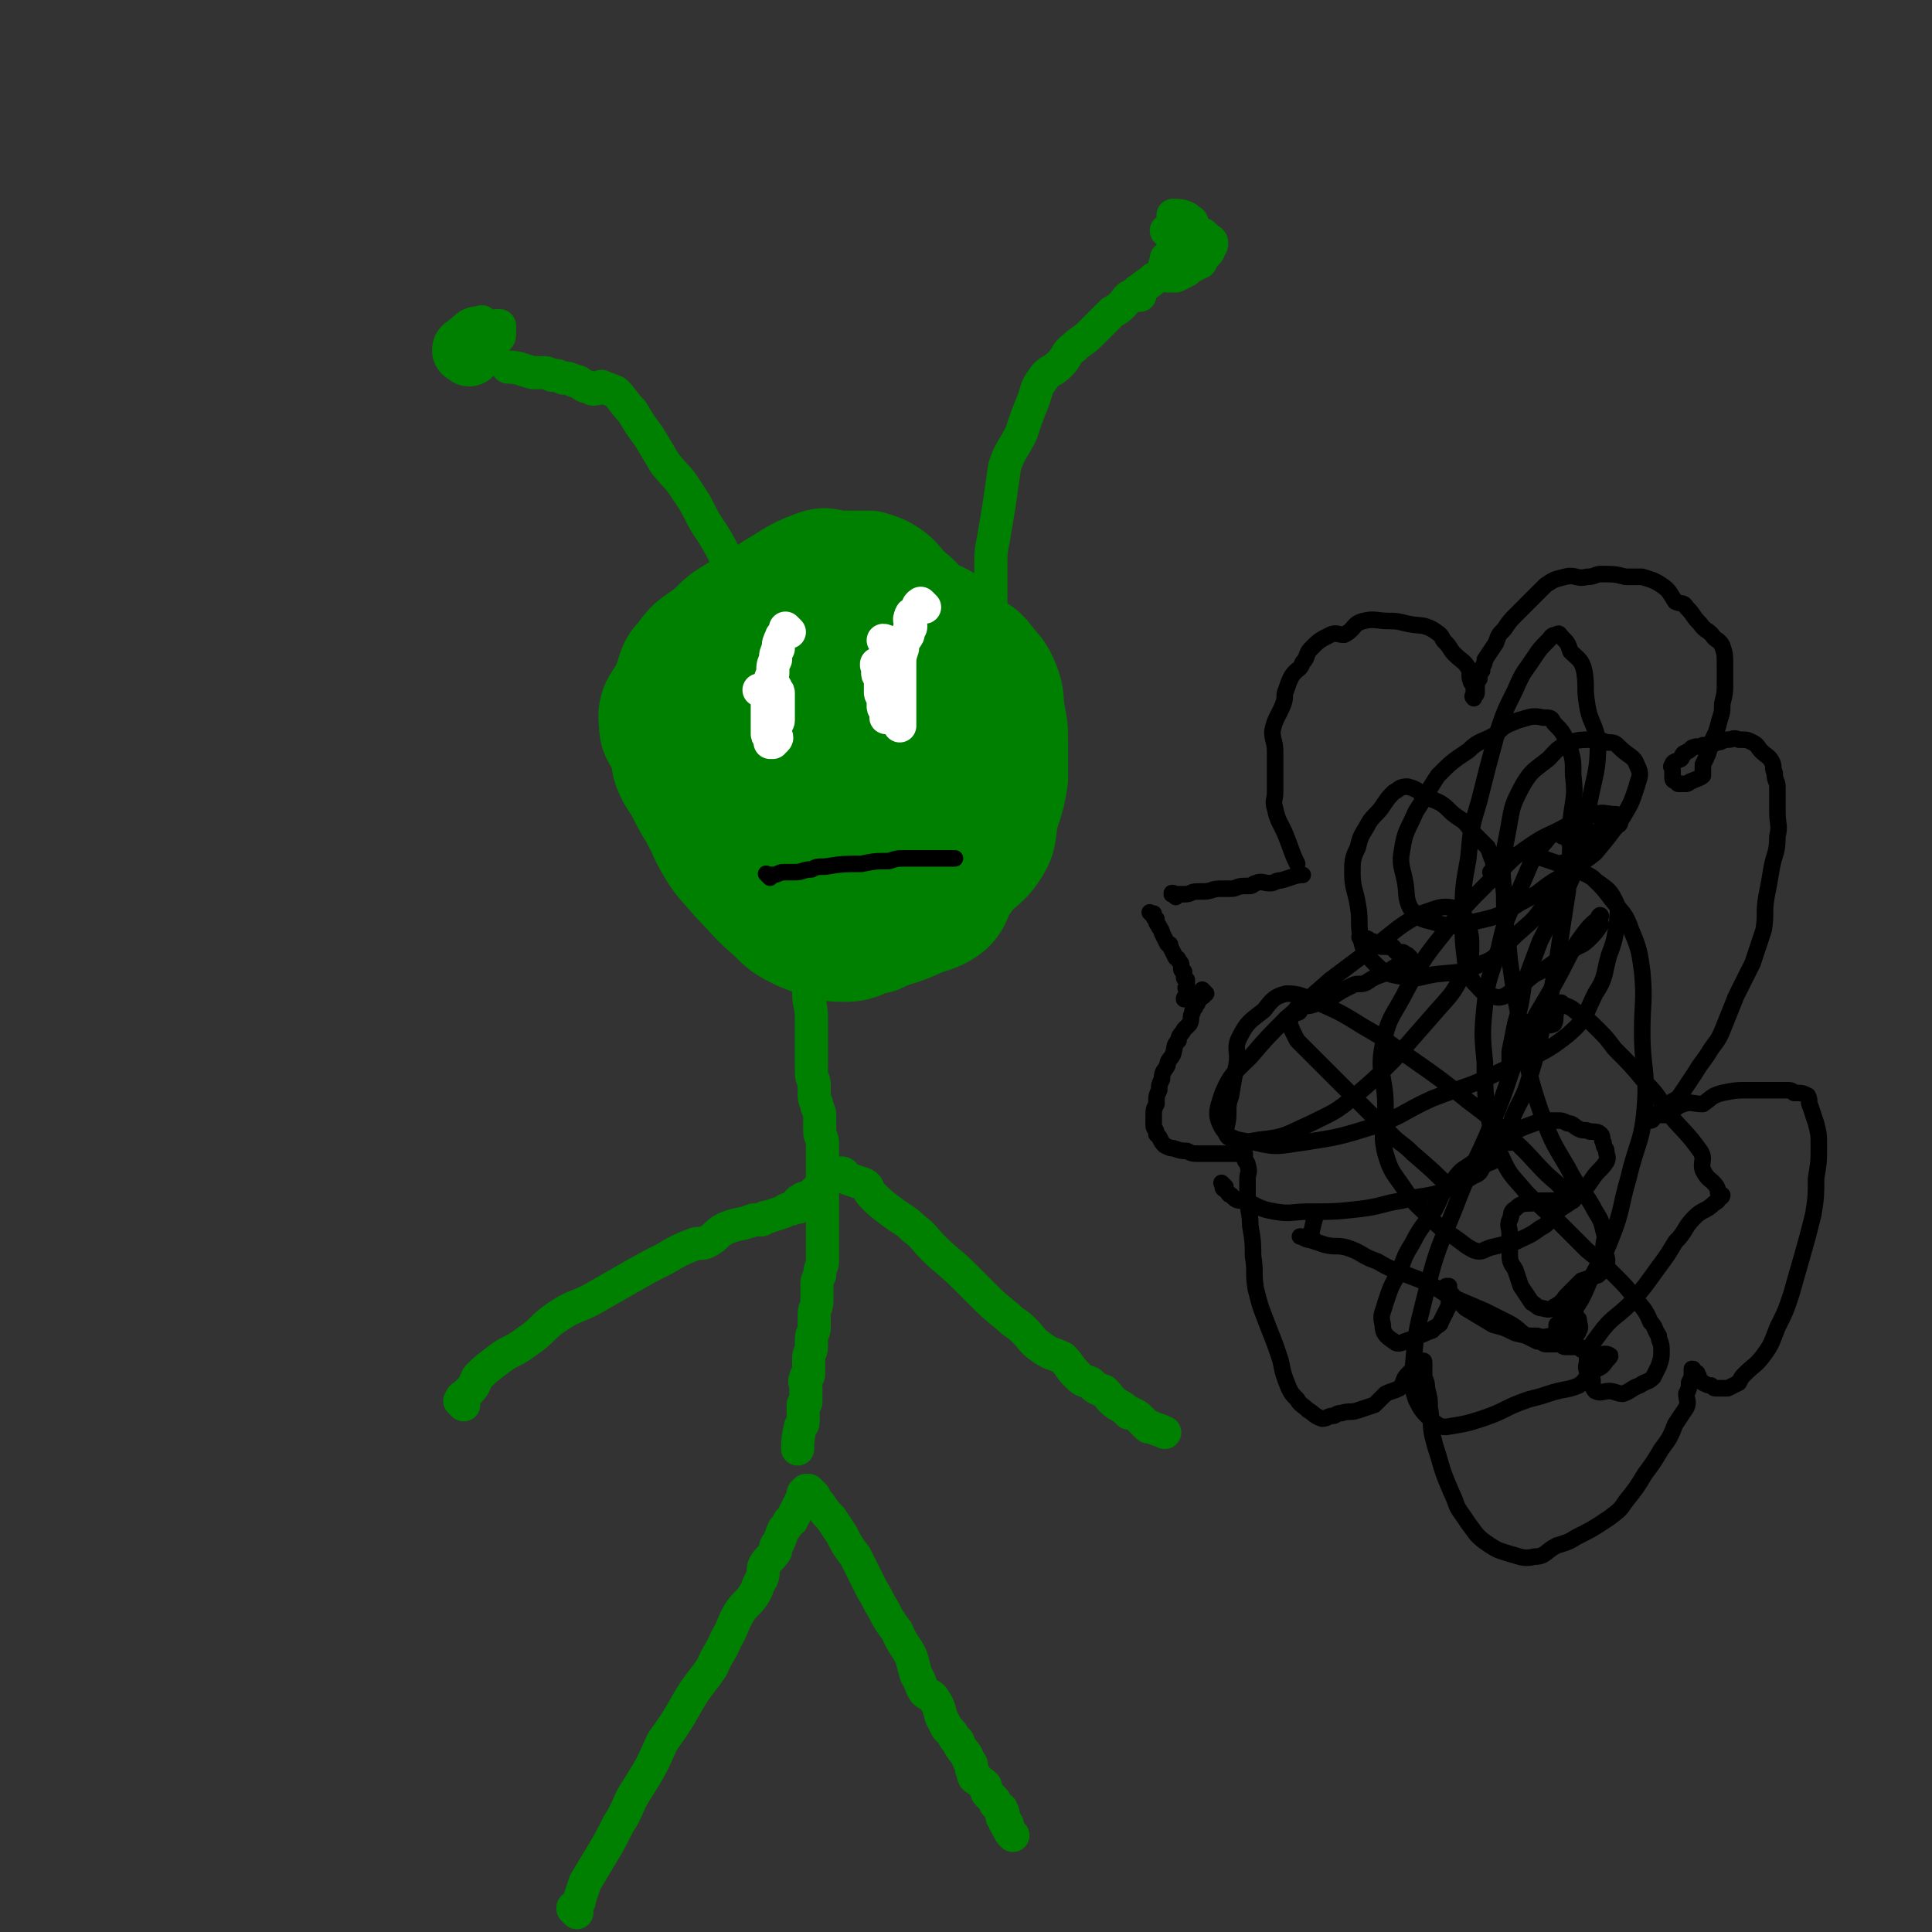 <svg viewBox='0 0 700 700' version='1.1' xmlns='http://www.w3.org/2000/svg' xmlns:xlink='http://www.w3.org/1999/xlink'><rect x="0" y="0" width="700" height="700" fill="#333333" stroke="none"/><g fill='none' stroke='#008000' stroke-width='40' stroke-linecap='round' stroke-linejoin='round'><path d='M326,213c-1,-1 -1,-1 -1,-1 -1,-1 0,0 0,0 0,0 -1,0 -1,0 -1,0 -1,0 -2,0 -2,0 -1,1 -2,1 -5,2 -5,1 -10,2 -4,2 -4,2 -8,4 -6,2 -6,2 -11,5 -8,4 -8,4 -15,7 -6,4 -6,4 -13,7 -6,4 -6,3 -12,7 -2,3 -2,3 -4,6 -3,3 -3,3 -5,6 -2,3 -3,3 -4,6 0,2 2,2 2,4 1,2 1,2 1,5 1,3 0,3 1,6 2,5 3,5 5,9 2,4 2,4 5,9 2,4 2,4 5,8 3,3 3,3 6,6 3,4 3,4 6,7 4,4 4,4 9,6 2,2 2,2 4,3 2,0 2,0 5,0 2,1 2,1 5,1 4,1 4,1 8,1 3,0 3,0 6,-1 4,-1 4,-1 7,-2 5,-2 5,-2 9,-5 4,-2 4,-2 8,-5 3,-3 3,-3 5,-6 2,-4 2,-4 4,-8 3,-4 4,-3 6,-7 3,-5 2,-6 4,-11 1,-5 1,-5 1,-10 1,-5 1,-5 0,-10 -1,-6 -1,-6 -2,-11 -2,-7 -2,-7 -4,-13 -1,-4 -1,-4 -3,-8 -3,-6 -3,-6 -7,-11 -3,-4 -3,-3 -6,-6 -3,-3 -3,-4 -6,-6 -3,-2 -4,-2 -7,-3 -5,0 -5,0 -10,0 -5,0 -5,-2 -10,0 -8,3 -8,4 -15,8 -6,4 -7,4 -13,8 -5,3 -5,3 -9,7 -6,5 -7,4 -11,10 -4,4 -3,5 -5,10 -3,7 -6,7 -5,14 0,7 4,6 7,13 4,8 4,8 7,16 3,7 2,8 6,15 4,7 5,7 10,13 6,6 6,7 12,12 5,5 5,5 11,8 8,3 8,4 16,4 6,0 6,-2 12,-3 6,-3 6,-2 13,-5 6,-3 8,-2 13,-6 4,-4 2,-6 6,-10 4,-6 6,-5 10,-11 4,-6 2,-7 4,-14 2,-6 2,-6 3,-12 0,-6 0,-6 0,-12 0,-6 0,-6 -1,-11 -1,-6 0,-6 -2,-11 -2,-5 -3,-5 -6,-9 -3,-4 -4,-3 -7,-6 -4,-4 -3,-5 -8,-8 -5,-3 -5,-2 -11,-4 -6,-2 -6,-2 -13,-3 -6,0 -6,-1 -13,0 -6,0 -6,1 -13,2 -6,2 -6,2 -13,5 -6,2 -6,2 -12,5 -4,3 -3,4 -7,7 -4,5 -6,4 -9,9 -2,3 0,4 -2,9 -1,4 -2,4 -3,9 0,4 -1,5 0,9 1,5 2,5 4,10 1,6 0,6 3,11 2,5 4,4 7,9 3,3 1,5 4,8 3,3 4,3 9,5 4,2 4,2 8,4 3,1 3,1 7,1 3,1 3,1 6,0 5,-1 5,-2 10,-4 6,-2 6,-1 11,-4 5,-2 5,-3 9,-6 2,-2 2,-3 4,-5 3,-4 3,-4 6,-8 3,-3 3,-3 5,-8 1,-2 2,-3 1,-5 0,-2 -1,-1 -1,-3 -1,-2 -1,-2 -1,-4 0,-2 1,-2 0,-4 -1,-1 -1,-2 -2,-3 -2,0 -2,0 -4,0 -1,-1 -1,-1 -3,-1 -1,-1 0,-1 -1,-1 -1,0 -2,0 -2,0 -2,0 -2,0 -2,1 -2,1 -2,1 -2,2 -2,2 -2,2 -2,4 -1,1 1,1 1,3 1,1 0,1 0,3 0,2 0,2 1,4 1,1 1,1 1,1 1,2 0,3 1,4 1,0 1,0 2,0 1,0 1,0 1,0 1,0 1,1 1,1 0,0 0,0 0,0 0,-1 0,0 0,-1 0,-1 0,-1 0,-1 0,-1 0,-1 0,-2 0,-2 0,-2 -1,-2 -1,-1 -1,-1 -1,-1 -1,-1 -1,-2 -2,-2 -1,-1 -1,-1 -2,-1 -1,-1 -1,-1 -2,-1 -1,0 -2,0 -2,1 -1,1 -1,1 -1,2 -1,2 -1,1 -2,2 -1,1 -2,1 -2,2 -1,1 -1,1 -1,2 0,1 0,1 0,1 0,1 0,1 0,1 0,0 1,-1 1,-2 1,-4 2,-4 2,-7 2,-6 2,-6 2,-11 1,-7 0,-7 -1,-14 -1,-5 0,-5 -1,-10 -1,-6 -2,-6 -4,-12 -1,-4 0,-5 -3,-9 -1,-3 -2,-3 -5,-4 -2,-1 -2,-1 -4,0 -3,1 -3,2 -6,5 -4,3 -3,3 -6,6 -4,5 -5,4 -8,9 -3,6 -3,7 -5,14 -2,6 -1,6 -3,13 -1,7 -2,7 -3,14 0,5 1,6 2,11 1,3 1,4 2,7 3,4 3,5 6,7 3,1 3,-1 6,-1 2,0 1,1 3,1 2,0 2,1 4,0 2,-1 2,-1 4,-2 2,-2 3,-2 4,-4 2,-3 1,-3 3,-6 2,-5 3,-5 4,-10 1,-3 0,-3 0,-7 0,-4 0,-4 0,-8 0,-3 0,-3 -1,-5 -1,-2 -2,-2 -2,-4 -1,-1 0,-3 -1,-3 -3,0 -3,1 -6,2 -2,1 -2,0 -4,1 -2,1 -2,1 -4,2 -2,2 -2,2 -4,5 -1,2 -1,2 -1,4 -1,2 -2,2 -2,5 -1,3 -1,3 0,5 1,2 2,2 4,4 1,1 1,2 3,3 1,0 2,0 4,-1 3,-1 3,-1 5,-2 5,-3 7,-4 10,-6 '/></g>
<g fill='none' stroke='#008000' stroke-width='12' stroke-linecap='round' stroke-linejoin='round'><path d='M292,326c-1,-1 -1,-1 -1,-1 -1,-1 0,0 0,0 0,0 0,0 0,0 0,0 0,0 0,0 -1,-1 0,0 0,0 0,0 0,0 0,0 0,0 0,0 0,0 -1,-1 0,0 0,0 0,1 0,1 0,1 0,0 0,0 0,0 0,1 0,1 0,2 0,2 1,2 1,4 0,2 0,2 0,4 0,3 1,3 1,6 0,4 0,4 0,9 0,4 0,4 0,9 0,4 1,4 1,9 0,4 0,4 0,8 0,3 0,3 0,6 0,3 0,3 0,6 0,2 1,2 1,4 0,2 0,2 0,4 0,2 1,2 1,4 1,2 1,2 1,4 0,2 0,2 0,5 0,2 1,2 1,4 0,2 0,2 0,4 0,2 0,2 0,4 0,1 0,1 0,3 0,2 0,2 0,4 0,2 0,2 0,4 0,1 0,1 0,3 0,2 0,2 0,5 0,2 0,2 0,4 0,2 0,2 0,4 0,2 0,2 0,4 0,2 0,2 0,4 0,2 -1,2 -1,5 -1,2 -1,2 -1,4 0,2 0,2 0,5 0,3 -1,3 -1,5 0,3 0,3 0,5 0,2 -1,2 -1,4 0,1 0,1 0,3 0,2 -1,2 -1,4 0,1 0,1 0,3 0,1 0,1 0,3 0,1 -1,0 -1,1 -1,2 0,2 0,4 0,1 0,1 0,1 0,2 0,2 0,4 0,1 -1,0 -1,1 0,1 0,1 0,1 0,1 0,1 0,2 0,1 0,1 0,1 0,1 0,1 0,2 0,2 -1,1 -1,2 -1,4 -1,6 -1,8 '/><path d='M209,693c-1,-1 -1,-1 -1,-1 -1,-1 0,0 0,0 0,0 0,0 0,0 0,0 0,0 0,0 -1,-1 0,0 0,0 0,0 0,0 0,0 0,0 0,0 0,0 -1,-1 0,-1 0,-1 1,-1 1,-1 1,-1 1,-1 1,-1 1,-2 1,-3 1,-3 2,-6 3,-5 3,-5 6,-10 3,-5 3,-5 6,-11 4,-6 3,-7 7,-13 5,-8 5,-8 9,-17 5,-7 5,-7 9,-14 4,-7 5,-7 9,-13 2,-5 3,-5 5,-10 3,-5 2,-5 5,-10 2,-3 3,-3 5,-6 2,-3 1,-3 3,-6 1,-2 0,-3 1,-5 2,-3 2,-2 4,-5 0,-2 0,-2 1,-3 1,-2 1,-3 2,-5 1,-1 1,-1 2,-3 1,0 1,0 1,-1 1,-1 1,-1 1,-2 1,-1 1,-1 1,-2 1,-1 1,-1 1,-2 1,-1 1,-1 1,-1 0,-1 0,-1 0,-1 0,-1 0,-1 0,-1 0,0 1,0 1,0 0,0 0,-1 0,-1 0,0 0,0 0,0 1,0 1,0 1,0 0,0 0,0 0,0 1,1 1,1 2,2 1,2 1,2 2,3 2,3 2,3 4,5 2,3 2,3 4,6 2,4 2,4 5,8 3,6 3,6 6,12 2,3 2,4 4,7 2,4 2,4 5,8 2,5 3,5 5,9 1,3 1,4 2,7 2,3 1,3 3,6 1,1 2,1 3,2 2,3 2,3 3,7 1,2 1,2 2,4 2,2 2,2 3,4 2,1 1,2 2,3 2,3 2,2 3,5 1,1 1,1 1,3 1,1 0,1 1,3 1,1 2,1 4,3 0,0 0,0 0,1 1,1 0,1 1,2 1,1 1,1 2,2 1,1 0,1 1,2 1,1 2,1 2,2 1,1 0,2 0,2 0,1 1,1 1,1 0,1 0,1 0,1 0,1 1,1 1,1 0,1 0,1 0,1 1,2 1,2 2,3 '/><path d='M168,509c-1,-1 -1,-1 -1,-1 -1,-1 0,0 0,0 0,0 0,0 0,0 0,0 0,0 0,0 -1,-1 0,0 0,0 0,0 0,0 0,0 0,0 0,0 0,0 -1,-1 0,0 0,0 0,0 0,0 0,0 0,0 0,0 0,0 -1,-1 0,0 0,0 0,0 0,0 0,0 0,0 0,0 0,0 -1,-1 0,0 0,0 0,0 0,0 0,0 0,0 0,0 0,0 -1,-1 0,0 0,0 0,0 0,-1 0,-1 0,-1 1,-1 1,-1 1,-1 1,-1 2,-2 2,-2 2,-3 3,-5 3,-3 3,-3 7,-6 5,-4 6,-3 11,-7 6,-4 5,-5 11,-9 6,-4 6,-3 12,-6 7,-4 7,-4 14,-8 7,-4 7,-4 13,-7 5,-3 5,-3 10,-5 2,-1 3,0 5,-1 4,-2 3,-3 7,-5 5,-2 5,-1 10,-3 1,0 1,0 3,0 1,-1 1,-1 2,-1 3,-1 3,-1 6,-2 1,-1 1,-1 3,-1 1,-1 2,0 3,-1 0,0 -1,-1 -1,-1 0,-1 1,-1 1,-1 1,-1 1,-1 2,-1 1,0 1,0 1,0 1,0 1,-1 1,-1 1,-1 1,-1 1,-1 1,-1 1,-1 1,-1 1,0 1,0 1,0 0,0 0,-1 0,-1 0,-1 1,-1 1,-1 0,0 0,0 0,0 1,0 1,0 1,-1 1,0 0,-1 1,-1 0,0 1,0 1,0 0,0 0,-1 0,-1 0,0 1,0 1,0 1,0 1,-1 1,-1 0,0 1,0 1,0 0,0 0,0 0,0 1,0 1,0 1,0 1,0 1,1 1,1 1,1 1,1 1,1 3,1 3,1 6,2 2,1 1,2 3,4 3,3 3,3 7,6 4,3 5,3 8,6 4,3 4,4 7,7 5,5 6,5 11,10 3,3 3,3 6,6 5,5 5,5 10,9 3,3 3,2 6,5 3,3 3,4 6,6 4,3 4,2 8,4 3,3 2,3 5,6 2,2 2,2 5,3 2,2 2,2 5,3 2,2 2,3 5,5 2,1 2,1 4,3 0,0 1,0 1,0 2,1 2,1 3,2 1,1 1,1 1,1 1,1 1,1 1,1 1,1 1,1 1,1 1,0 1,0 1,0 2,1 3,1 5,2 '/><path d='M360,229c-1,-1 -1,-1 -1,-1 -1,-1 0,0 0,0 0,0 0,0 0,0 0,0 0,0 0,0 -1,-1 0,-1 0,-1 0,-1 0,-1 0,-1 0,-1 0,-1 0,-2 0,-3 0,-3 0,-5 0,-2 0,-2 0,-5 0,-4 0,-4 0,-9 0,-5 0,-5 1,-10 1,-6 1,-6 2,-12 1,-7 1,-7 2,-14 2,-6 3,-6 6,-12 2,-6 2,-6 4,-11 2,-5 1,-5 4,-9 2,-3 3,-2 6,-5 3,-3 2,-4 5,-6 3,-3 3,-2 6,-5 2,-2 2,-2 4,-4 2,-2 2,-2 4,-4 2,-1 2,-1 4,-3 1,-1 1,-2 3,-3 1,0 2,0 3,0 0,0 -1,-1 -1,-1 0,-1 1,-1 1,-1 2,-2 3,-2 5,-4 '/><path d='M276,221c-1,-1 -1,-1 -1,-1 -1,-1 0,0 0,0 0,0 0,0 0,0 0,0 0,0 0,0 -1,-1 0,0 0,0 0,0 -1,0 -1,0 -1,-1 0,-1 -1,-2 -1,-2 -2,-1 -2,-2 -2,-2 -1,-3 -2,-5 -2,-4 -3,-4 -5,-7 -3,-6 -3,-6 -6,-11 -5,-7 -4,-8 -9,-15 -3,-5 -4,-5 -8,-10 -3,-5 -3,-5 -6,-10 -3,-4 -3,-4 -6,-9 -3,-3 -3,-4 -6,-7 -2,-1 -3,-1 -5,-2 -1,0 -1,1 -3,1 -1,0 -1,-1 -3,-1 -2,-1 -2,-2 -4,-2 -2,-1 -2,-1 -4,-1 -2,-1 -2,-1 -4,-1 -2,-1 -2,-1 -4,-1 -1,0 -1,0 -3,0 -4,-1 -5,-2 -9,-2 '/><path d='M424,95c-1,-1 -1,-1 -1,-1 -1,-1 0,0 0,0 0,0 0,0 0,0 0,0 0,-1 0,0 -1,0 0,0 0,1 0,1 -1,1 -1,1 0,0 0,0 0,0 0,1 0,1 0,1 0,1 0,1 0,1 0,1 0,1 0,1 0,1 1,1 1,1 1,0 1,0 1,0 1,0 1,0 2,0 2,-1 2,-1 4,-2 0,-1 1,-1 1,-1 2,-1 2,-1 4,-2 1,-2 1,-2 2,-3 1,-1 1,-1 1,-2 1,-1 1,-1 1,-2 0,-1 -1,-1 -1,-1 -1,-1 -1,-1 -1,-1 -1,-1 -1,-1 -1,-1 -2,0 -2,0 -4,0 -1,0 -1,0 -1,1 -1,1 -1,1 -2,2 -1,1 -2,1 -2,2 -1,1 -1,1 -1,2 -1,4 -1,5 -1,8 '/><path d='M424,85c-1,-1 -1,-1 -1,-1 -1,-1 0,0 0,0 0,0 0,0 0,0 0,0 0,0 0,0 -1,-1 0,0 0,0 0,0 0,0 0,0 0,0 0,0 0,0 -1,-1 0,0 0,0 1,1 1,1 1,1 0,0 0,0 0,0 1,1 1,1 1,1 0,0 0,0 0,0 2,1 2,1 3,1 1,0 1,0 1,0 1,0 1,0 1,0 1,0 1,-1 1,-1 1,-1 1,-1 1,-1 1,-1 1,-1 1,-1 0,-1 -1,0 -1,-1 0,-1 0,-1 0,-2 0,-1 -1,-1 -1,-1 -1,-1 -1,-1 -1,-1 -2,-1 -3,-1 -5,-1 '/><path d='M176,118c-1,-1 -1,-1 -1,-1 -1,-1 0,0 0,0 0,0 0,0 0,0 0,0 0,0 0,0 -1,-1 0,0 0,0 0,0 0,0 0,0 0,1 0,1 0,1 0,1 0,1 0,1 0,1 0,1 0,1 0,1 0,1 0,2 0,1 0,1 0,1 0,1 1,1 1,1 1,1 1,1 1,1 1,0 1,0 1,0 1,0 1,-1 1,-1 1,-1 1,-1 1,-1 1,-1 1,-1 1,-2 0,-1 0,-1 0,-1 0,-1 0,-1 0,-1 0,-1 0,-1 0,-1 0,0 -1,0 -1,0 -1,0 -1,1 -1,1 -1,1 -1,0 -1,1 -2,3 -2,5 -2,7 '/></g>
<g fill='none' stroke='#008000' stroke-width='24' stroke-linecap='round' stroke-linejoin='round'><path d='M170,128c-1,-1 -1,-1 -1,-1 -1,-1 0,0 0,0 0,0 0,0 0,0 0,0 -1,0 0,0 1,-2 2,-2 4,-4 '/></g>
<g fill='none' stroke='#FFFFFF' stroke-width='12' stroke-linecap='round' stroke-linejoin='round'><path d='M286,229c-1,-1 -1,-1 -1,-1 -1,-1 0,0 0,0 0,0 0,0 0,0 0,0 0,0 0,0 -1,-1 0,0 0,0 0,0 0,0 0,0 0,1 0,1 0,1 0,0 0,0 0,0 -1,1 -2,1 -2,2 -1,2 -1,2 -1,4 -1,2 -1,2 -1,4 -1,2 -1,2 -1,5 -1,2 -1,2 -1,5 -1,3 -1,3 -1,6 0,2 0,2 0,4 0,2 0,2 0,4 0,1 0,1 0,3 0,1 1,0 1,1 0,1 0,1 0,1 0,1 0,1 0,1 0,0 1,0 1,0 0,0 0,0 0,0 0,0 0,0 0,0 0,-1 1,-1 1,-1 1,-1 0,-1 0,-2 0,-1 0,-1 0,-2 0,-2 1,-2 1,-3 0,-2 0,-2 0,-3 0,-2 0,-2 0,-4 0,-1 0,-1 0,-3 0,-1 -1,0 -1,-1 0,-1 0,-1 0,-1 0,0 -1,0 -1,0 -2,1 -3,1 -5,1 '/><path d='M319,242c-1,-1 -1,-1 -1,-1 -1,-1 0,0 0,0 0,0 0,0 0,0 0,0 0,-1 0,0 -1,0 0,0 0,1 0,0 0,0 0,0 0,1 0,1 0,2 0,1 1,1 1,1 0,1 0,1 0,2 0,2 0,2 0,4 0,1 1,1 1,3 0,1 0,1 0,2 0,1 1,1 1,2 0,1 0,1 0,1 0,1 0,1 0,1 0,0 0,0 0,0 1,0 1,0 1,0 0,0 0,0 0,0 1,0 0,0 0,0 0,-1 0,0 0,0 1,0 1,-1 1,-1 0,-1 0,-1 0,-1 0,-1 0,-1 0,-2 0,-1 1,-1 1,-2 0,-1 0,-1 0,-2 0,-1 0,-1 0,-2 0,-1 0,-1 0,-2 0,-1 0,-1 0,-2 0,-1 -1,-1 -1,-2 0,-1 0,-1 0,-1 0,-1 -1,-1 -1,-1 0,-1 0,-1 0,-1 0,0 0,0 0,0 0,0 0,0 -1,1 '/><path d='M335,220c-1,-1 -1,-1 -1,-1 -1,-1 0,0 0,0 0,0 0,0 0,0 0,0 0,0 0,0 -1,-1 0,0 0,0 0,0 0,0 0,0 -1,0 -1,0 -1,0 0,0 0,0 0,0 -1,1 0,1 -1,2 -1,2 -2,1 -2,2 -1,2 0,2 0,4 0,1 -1,1 -1,3 -1,2 -2,2 -2,5 -1,3 -1,3 -1,6 0,3 0,3 0,6 0,3 0,3 0,5 0,3 0,3 0,5 0,2 0,2 0,4 0,1 0,1 0,1 0,1 0,1 0,1 0,0 0,0 0,0 0,0 0,0 0,-1 0,-1 0,-1 0,-2 0,-1 0,-1 0,-2 0,-2 0,-2 0,-4 0,-1 0,-1 0,-2 0,-3 -1,-3 -1,-5 0,-2 0,-2 0,-4 0,-1 0,-1 0,-2 0,-2 -1,-2 -1,-4 0,0 0,-1 0,-1 0,-1 -1,-1 -1,-1 0,-1 0,-1 0,-1 -1,-1 -2,-2 -3,-2 '/></g>
<g fill='none' stroke='#000000' stroke-width='6' stroke-linecap='round' stroke-linejoin='round'><path d='M279,318c-1,-1 -1,-1 -1,-1 -1,-1 0,0 0,0 0,0 0,0 0,0 0,0 0,0 0,0 -1,-1 0,0 0,0 0,0 0,0 0,0 0,0 0,0 0,0 -1,-1 0,0 0,0 0,0 0,0 0,0 0,0 0,0 0,0 -1,-1 0,0 0,0 1,0 1,0 2,0 2,0 2,-1 4,-1 2,0 2,0 4,0 3,0 3,-1 6,-1 2,-1 2,-1 5,-1 6,-1 7,-1 13,-1 5,-1 5,-1 10,-1 3,-1 3,-1 6,-1 3,0 3,0 5,0 2,0 2,0 5,0 2,0 2,0 5,0 1,0 2,0 3,0 '/><path d='M418,332c-1,-1 -1,-1 -1,-1 -1,-1 0,0 0,0 0,0 0,0 0,0 0,0 0,0 0,0 -1,-1 0,0 0,0 1,0 1,0 1,0 0,0 0,0 0,0 0,1 0,1 0,1 0,1 1,1 1,1 0,1 0,1 0,1 0,1 1,1 1,2 1,1 1,2 1,2 1,2 1,2 2,4 1,0 1,0 1,1 1,2 1,2 2,4 1,0 1,1 1,1 1,1 1,1 1,2 0,1 0,1 0,1 0,1 1,1 1,1 0,1 0,1 0,1 0,1 0,1 0,1 0,1 1,1 1,1 0,0 0,0 0,0 0,1 0,1 0,1 0,1 0,1 0,1 0,0 0,0 0,0 0,1 0,1 0,1 0,0 0,0 0,0 0,1 0,0 0,0 -1,0 0,0 0,1 0,0 0,0 0,0 0,1 0,1 0,1 0,1 -1,1 -1,2 '/><path d='M426,325c-1,-1 -1,-1 -1,-1 -1,-1 0,0 0,0 0,0 0,0 0,0 0,0 0,0 0,0 -1,-1 0,0 0,0 0,0 0,0 0,0 0,0 -1,0 0,0 0,-1 0,0 1,0 0,0 0,0 0,0 1,0 1,0 1,0 1,0 1,0 2,0 3,0 2,-1 5,-1 1,0 1,0 2,0 3,0 3,-1 6,-1 2,0 2,0 4,0 2,0 2,-1 5,-1 1,0 1,0 2,0 1,0 1,-1 2,-1 2,-1 3,0 5,0 2,0 2,-1 4,-1 4,-1 5,-2 8,-2 '/><path d='M437,360c-1,-1 -1,-1 -1,-1 -1,-1 0,0 0,0 0,0 0,0 0,0 0,0 0,0 0,0 -1,-1 0,0 0,0 0,0 0,0 0,0 0,1 0,1 0,1 0,0 0,0 0,0 0,1 0,1 0,1 -1,1 -2,0 -2,1 -1,0 0,1 0,1 0,1 -1,1 -1,2 -1,1 -1,1 -1,2 -1,2 0,2 -1,4 -1,1 -1,1 -2,2 -1,2 -2,2 -2,4 -2,2 -1,2 -2,5 -1,2 -2,2 -2,4 -1,2 -2,2 -2,5 -1,2 -1,2 -1,4 -1,2 -1,2 -1,5 -1,2 -1,2 -1,5 0,1 0,1 0,3 0,1 1,1 1,3 1,1 1,1 1,1 1,2 1,2 2,3 2,1 2,1 3,1 3,1 3,1 5,1 2,1 2,1 5,1 2,0 2,0 4,0 2,0 2,0 4,0 1,0 1,0 2,0 1,0 1,0 2,0 1,0 1,0 1,0 0,0 0,0 0,0 1,0 1,0 2,0 1,0 1,0 1,0 0,0 0,1 0,1 0,1 0,1 0,1 0,1 1,1 1,2 1,3 0,3 0,5 0,3 0,3 0,6 0,6 1,6 1,11 1,6 1,6 1,11 1,6 0,6 1,12 2,8 2,7 5,15 2,5 2,5 4,11 1,5 1,5 3,10 1,2 1,2 3,4 1,2 2,2 4,4 2,1 2,2 5,3 2,0 2,-1 4,-1 1,0 1,-1 3,-1 3,-1 3,0 6,-1 3,-1 3,-1 6,-2 2,-2 2,-2 4,-4 2,-1 3,-1 5,-2 2,-2 1,-3 3,-5 1,-1 1,-1 3,-3 0,0 0,0 0,0 1,-1 1,-1 1,-1 1,-1 1,-1 1,-1 0,0 0,0 0,0 1,0 1,0 1,1 0,2 0,2 0,4 0,2 1,2 1,5 1,4 1,4 1,7 1,5 0,5 1,10 1,4 1,4 2,7 2,7 2,7 5,14 2,4 1,4 4,8 2,3 2,3 5,7 2,2 2,2 5,4 3,2 4,2 7,3 4,1 5,2 9,1 4,0 4,-2 8,-4 3,-1 4,-1 7,-3 6,-3 6,-3 12,-7 4,-3 4,-3 6,-6 4,-5 4,-5 7,-10 3,-4 3,-4 6,-9 3,-4 3,-4 5,-9 2,-3 2,-3 4,-6 1,-2 0,-3 0,-5 1,-2 1,-2 1,-4 1,-2 1,-2 1,-4 0,0 0,0 0,0 0,0 0,0 0,0 0,-1 0,-1 0,-1 0,0 0,0 0,0 1,0 0,0 1,1 1,1 1,0 1,1 1,1 0,1 1,2 1,1 1,1 1,1 2,1 2,1 3,1 1,1 1,1 2,1 1,0 1,0 2,0 1,0 1,0 2,0 2,-1 2,-1 4,-2 1,-2 1,-2 2,-3 4,-4 4,-3 7,-7 3,-4 3,-5 5,-10 3,-6 3,-6 5,-12 2,-7 2,-7 4,-14 2,-7 2,-7 4,-15 1,-6 1,-7 1,-13 1,-6 1,-6 1,-12 0,-4 0,-4 -1,-8 -1,-3 -1,-3 -2,-6 -1,-2 0,-2 -1,-4 -2,-1 -2,-1 -5,-1 -1,-1 -1,-1 -3,-1 -6,0 -6,0 -13,0 -5,0 -5,0 -10,1 -4,1 -4,2 -7,4 -4,0 -4,-1 -7,0 -3,1 -3,2 -6,4 -3,0 -4,0 -6,0 -1,0 0,1 0,1 0,1 0,1 0,1 0,0 1,0 1,-1 0,0 0,0 0,0 1,-1 1,-1 2,-2 2,-2 3,-2 5,-4 2,-1 2,-1 4,-4 2,-3 2,-3 4,-6 3,-5 3,-4 6,-9 3,-4 3,-4 5,-9 2,-5 2,-5 4,-10 3,-6 3,-6 6,-12 2,-6 2,-6 4,-12 1,-6 0,-6 1,-12 1,-5 1,-5 2,-11 1,-5 2,-5 2,-11 1,-4 0,-4 0,-9 0,-4 0,-4 0,-9 0,-2 -1,-2 -1,-5 -1,-2 0,-2 -1,-4 -1,-2 -2,-2 -4,-4 -1,-1 -1,-2 -3,-3 -2,-1 -2,-1 -5,-1 -2,-1 -2,0 -4,0 -2,0 -2,1 -4,1 -2,1 -2,1 -5,1 -2,1 -2,0 -4,1 -1,1 -1,1 -3,2 -1,1 0,1 -1,2 -2,1 -3,1 -3,2 -1,1 0,1 0,2 0,1 0,1 0,2 0,1 0,1 0,1 0,1 1,1 1,1 1,1 1,1 1,1 1,0 1,0 2,0 1,0 1,0 1,0 1,0 1,-1 2,-1 2,-1 3,-1 4,-2 0,-2 0,-2 0,-4 2,-4 2,-4 3,-8 2,-4 2,-4 3,-8 1,-3 1,-3 1,-6 1,-4 1,-4 1,-7 0,-4 0,-4 0,-7 0,-4 0,-4 -1,-7 -1,-2 -2,-2 -3,-3 -2,-3 -3,-2 -5,-5 -3,-3 -2,-3 -5,-6 -1,-2 -2,-1 -4,-2 -2,-3 -2,-4 -5,-6 -3,-2 -4,-2 -7,-3 -3,0 -3,0 -6,0 -4,-1 -4,-1 -9,-1 -2,0 -2,1 -5,1 -4,1 -4,-1 -8,0 -4,1 -4,1 -7,3 -3,3 -3,3 -6,6 -2,2 -2,2 -4,4 -3,3 -3,3 -5,6 -2,2 -2,2 -3,5 -2,3 -2,3 -4,6 0,2 -1,2 -1,4 -1,1 -1,1 -1,3 -1,1 -1,1 -1,3 0,1 0,2 0,2 0,1 -1,1 -1,1 0,1 0,1 0,1 0,0 0,0 0,0 0,0 0,0 0,0 -1,-1 0,-1 0,-1 0,-2 0,-2 0,-4 0,-1 -1,0 -1,-1 -1,-2 0,-3 -1,-5 -2,-3 -2,-2 -5,-5 -2,-2 -1,-2 -4,-5 -1,-2 -1,-2 -4,-4 -4,-2 -4,-1 -9,-2 -4,-1 -4,-1 -7,-1 -4,0 -5,-1 -9,0 -4,1 -3,3 -7,5 -2,0 -3,-1 -5,0 -4,2 -4,2 -7,5 -2,2 -1,3 -3,5 -1,3 -2,2 -4,5 -1,2 -1,2 -2,5 -1,2 0,2 -1,5 -2,5 -3,5 -4,10 0,3 1,4 1,7 0,4 0,4 0,7 0,4 0,4 0,8 0,3 -1,3 0,6 1,5 2,5 4,10 2,5 2,6 4,10 '/><path d='M494,341c-1,-1 -1,-1 -1,-1 -1,-1 0,0 0,0 0,0 0,0 0,0 0,0 0,0 0,0 -1,-1 0,0 0,0 1,0 1,0 1,0 1,0 1,0 1,0 1,0 1,1 1,1 1,0 1,0 1,0 1,0 1,1 2,1 1,1 1,1 2,1 1,0 1,0 2,0 2,0 2,0 2,1 1,1 1,1 1,1 1,0 2,0 2,0 1,0 1,1 1,1 1,0 1,0 1,0 0,0 0,0 0,0 1,1 1,1 1,1 0,1 0,1 0,1 0,1 -1,1 -1,1 -1,0 -1,0 -1,0 -4,1 -4,2 -8,4 -3,1 -3,1 -6,3 -2,1 -3,0 -5,1 -4,2 -4,2 -7,4 -4,1 -4,1 -7,3 -3,1 -4,0 -6,1 -1,1 1,1 1,1 0,1 -1,1 -2,1 -1,1 -1,1 -1,1 -1,1 -2,1 -2,1 0,0 1,0 1,0 1,1 0,1 0,2 0,1 1,1 1,2 1,2 1,2 2,4 4,4 4,4 7,7 4,4 4,4 8,8 5,5 5,5 10,10 4,4 4,4 9,9 4,4 4,3 8,7 7,6 8,7 13,12 '/><path d='M547,414c-1,-1 -1,-1 -1,-1 -1,-1 0,0 0,0 0,0 0,0 0,0 1,-1 1,-1 1,-2 1,-3 0,-3 1,-6 3,-7 4,-7 6,-14 3,-10 3,-10 5,-20 3,-11 3,-11 5,-22 2,-13 2,-13 4,-26 1,-12 1,-13 1,-25 1,-9 2,-9 1,-17 0,-6 0,-6 -2,-12 -2,-4 -2,-4 -5,-7 -1,-2 -1,-2 -4,-2 -4,-1 -5,0 -9,1 -5,2 -5,2 -8,5 -5,3 -6,2 -10,6 -6,4 -6,4 -11,9 -4,6 -4,7 -8,13 -3,7 -4,7 -5,14 -1,5 0,6 1,11 1,5 0,6 2,10 3,4 4,4 8,5 7,2 8,2 15,0 9,-2 9,-2 17,-7 8,-4 7,-5 14,-9 6,-5 7,-4 13,-9 5,-6 5,-6 10,-13 3,-5 3,-5 5,-11 1,-4 2,-4 0,-8 -1,-3 -3,-3 -6,-6 -2,-2 -2,-2 -5,-2 -2,-1 -3,-1 -5,-1 -4,0 -5,0 -8,1 -5,2 -5,3 -8,6 -5,4 -6,4 -9,9 -5,9 -4,9 -6,19 -2,10 -2,11 -1,21 0,12 1,12 2,24 2,14 2,14 5,28 2,13 2,14 6,26 4,11 4,11 10,21 4,8 5,7 9,14 2,4 3,4 4,9 1,3 0,3 0,6 0,3 2,3 1,6 0,2 -1,2 -3,4 -3,1 -3,1 -6,2 -2,2 -2,2 -5,5 -2,2 -1,2 -4,4 -2,1 -2,2 -5,1 -2,0 -2,-1 -4,-2 -2,-3 -2,-3 -4,-6 -1,-3 -1,-3 -2,-6 -2,-3 -2,-3 -2,-7 -1,-3 0,-3 0,-6 0,-2 -1,-3 0,-5 1,-2 0,-3 2,-4 2,-2 3,-2 6,-2 2,-1 2,-1 5,-1 2,0 2,0 4,0 1,0 1,0 3,0 0,0 0,0 1,0 1,0 2,0 2,0 0,0 -1,0 -1,0 -1,-1 -1,-2 -2,-3 -3,-4 -4,-4 -7,-7 -6,-6 -6,-7 -13,-13 -7,-7 -7,-7 -15,-13 -10,-8 -10,-8 -20,-15 -9,-6 -9,-7 -18,-12 -8,-5 -8,-5 -17,-9 -5,-2 -6,-3 -11,-3 -4,1 -5,2 -8,6 -5,4 -6,4 -9,10 -2,4 0,5 -1,10 -1,5 -1,5 -2,11 -1,3 -1,3 -1,7 0,4 -2,6 0,8 4,2 6,2 11,1 10,-1 10,-2 19,-6 8,-4 9,-4 16,-10 7,-6 7,-6 14,-13 7,-8 7,-8 14,-16 6,-7 7,-7 11,-15 3,-5 3,-6 3,-11 0,-5 -1,-5 -2,-9 -1,-2 -1,-4 -4,-4 -5,-1 -6,0 -12,2 -9,5 -9,6 -17,12 -8,6 -8,6 -16,12 -8,7 -8,7 -16,14 -7,7 -7,7 -13,14 -6,6 -7,6 -10,13 -2,6 -3,8 0,13 3,4 5,4 12,5 8,2 9,1 17,0 13,-2 13,-2 26,-6 11,-4 10,-5 21,-10 13,-5 13,-4 25,-10 12,-6 14,-5 24,-13 7,-6 6,-7 10,-15 4,-6 3,-7 5,-14 2,-5 2,-6 3,-12 0,-4 1,-4 -1,-8 -2,-4 -3,-4 -7,-7 -3,-3 -5,-2 -7,-5 -2,-2 0,-3 -1,-6 -1,-2 -1,-2 -2,-4 -1,-1 -1,-1 -2,-1 -2,-1 -2,-2 -3,-1 -2,1 -2,2 -4,4 -2,3 -2,3 -4,6 -3,7 -3,7 -6,14 -4,9 -4,9 -6,18 -3,10 -4,10 -5,20 -1,10 -1,11 0,21 0,9 0,10 1,18 2,9 1,9 5,16 3,7 4,7 9,13 6,6 6,6 12,11 5,5 5,5 10,10 5,4 5,4 10,9 4,4 4,4 8,9 2,3 3,3 5,8 2,2 1,2 3,5 0,2 1,2 1,5 0,3 0,3 -1,6 -1,2 -1,2 -2,4 -2,2 -2,1 -5,3 -3,1 -3,2 -6,3 -2,0 -3,-1 -5,-1 -2,0 -3,1 -5,0 -1,-1 -1,-2 -1,-4 -1,-3 -3,-3 -2,-6 0,-5 1,-6 4,-10 5,-7 6,-6 12,-12 5,-6 5,-6 10,-13 3,-4 3,-4 6,-9 4,-4 3,-5 7,-9 3,-3 4,-2 7,-5 2,-1 1,-1 3,-3 0,0 0,0 0,0 0,1 -1,1 -1,0 -1,-1 0,-1 -1,-3 -2,-3 -3,-2 -5,-6 -1,-3 1,-4 -1,-7 -5,-7 -6,-7 -11,-13 -4,-6 -4,-7 -9,-12 -5,-6 -5,-6 -11,-12 -3,-4 -3,-4 -6,-7 -3,-3 -3,-3 -6,-5 -3,-2 -3,-3 -7,-4 0,-1 -1,-1 -1,0 -1,1 -1,1 -1,2 -1,3 0,3 -1,5 -2,1 -3,0 -6,1 -1,1 0,2 -1,3 -2,2 -2,2 -3,3 -2,2 -1,2 -2,4 -1,1 -1,1 -2,2 -1,1 -1,1 -1,1 -1,1 -1,1 -1,1 0,0 0,-1 0,-1 0,-1 0,-1 0,-1 0,-2 0,-2 0,-3 1,-5 1,-5 2,-10 2,-7 2,-7 3,-14 3,-8 3,-8 6,-16 3,-6 3,-6 7,-12 3,-7 3,-8 6,-14 3,-5 3,-5 6,-10 2,-2 1,-3 3,-5 1,0 2,0 3,0 1,0 2,0 2,0 1,0 0,-1 0,-1 0,0 1,0 1,0 1,0 1,-1 1,-1 0,-1 0,-1 0,-1 0,0 0,0 0,0 0,-1 0,-1 0,-1 -1,-1 -1,-1 -2,-1 -3,0 -4,-1 -7,0 -5,1 -5,2 -10,4 -7,4 -7,3 -13,7 -9,6 -8,7 -16,14 -8,8 -8,8 -15,17 -8,10 -8,10 -14,21 -5,10 -7,10 -9,21 -2,10 1,11 1,22 0,8 -2,9 0,17 2,7 3,7 7,13 4,6 5,6 10,11 3,3 3,3 6,5 5,3 5,4 9,6 3,1 3,0 6,-1 4,-1 4,-1 9,-2 4,-2 5,-2 9,-5 4,-2 3,-3 6,-6 4,-3 5,-3 8,-6 3,-3 3,-3 5,-6 2,-3 3,-3 5,-6 1,-2 0,-2 0,-4 0,-1 -1,-1 -1,-3 -1,-1 0,-2 -1,-3 -1,-1 -2,-1 -4,-1 -2,-1 -2,0 -4,-1 -2,-1 -2,-2 -4,-2 -2,-1 -2,-1 -4,-1 -2,0 -2,0 -4,0 -2,0 -2,0 -4,1 -6,2 -7,3 -11,5 '/><path d='M444,430c-1,-1 -1,-1 -1,-1 -1,-1 0,0 0,0 0,1 0,1 0,1 0,1 1,1 1,1 1,1 1,2 2,2 2,2 2,2 5,2 5,2 5,3 11,4 6,1 6,0 12,0 10,0 10,0 19,-1 8,-1 8,-2 15,-3 7,-2 7,-1 14,-3 6,-3 7,-3 12,-6 3,-1 2,-2 4,-4 2,-1 3,-1 4,-2 0,-1 -2,-1 -3,-1 -1,0 -1,0 -1,0 -2,1 -2,1 -4,2 -4,3 -4,2 -7,6 -5,5 -4,5 -7,11 -4,6 -5,6 -8,12 -3,5 -3,5 -5,11 -3,5 -3,5 -5,11 -1,4 -2,4 -1,8 0,3 1,4 4,6 1,1 2,1 4,0 3,-1 3,-1 5,-2 3,-1 2,-1 5,-2 0,-1 1,-1 1,-1 1,-1 2,-1 2,-2 1,-2 1,-2 2,-4 1,-2 1,-2 1,-4 0,-1 0,-1 0,-2 0,-1 0,-1 0,-2 0,-1 0,-1 0,-1 0,0 -1,0 -1,0 0,0 0,0 0,0 0,1 0,1 0,1 0,1 1,1 1,1 2,2 2,2 3,3 2,2 2,2 3,3 5,3 5,3 10,6 4,1 4,1 8,3 4,1 4,1 8,1 3,1 3,0 6,0 3,0 3,1 6,0 2,0 3,-1 3,-2 1,-1 0,-2 0,-4 0,0 0,0 -1,-1 0,-1 0,-1 -1,-1 0,0 -1,0 -1,0 -1,0 -1,1 -1,1 -1,1 -1,1 -2,1 -1,1 -1,1 -1,1 -1,1 -1,1 -1,1 0,1 0,1 0,1 0,0 1,0 1,0 2,-1 2,-1 3,-3 5,-7 5,-7 8,-14 4,-8 5,-8 8,-16 4,-10 3,-11 6,-21 3,-13 5,-13 6,-26 1,-13 -1,-14 -1,-27 0,-11 1,-11 0,-22 -1,-7 -1,-8 -4,-15 -2,-6 -3,-6 -7,-11 -3,-4 -3,-4 -7,-8 -5,-3 -5,-3 -10,-5 -1,-1 -1,0 -2,0 -3,-1 -3,-1 -6,-2 -4,-1 -4,-2 -7,-2 -2,0 -2,1 -4,1 -2,1 -2,0 -4,1 -1,1 -1,1 -1,2 -1,1 -1,1 -2,2 -1,1 -1,1 -1,1 0,1 1,0 1,1 0,1 0,1 0,1 0,0 1,0 1,0 0,0 0,0 0,-1 0,-1 0,-1 0,-1 0,-2 -1,-2 -1,-4 -1,-2 -1,-3 -2,-5 -3,-3 -3,-3 -6,-6 -2,-3 -2,-3 -5,-5 -3,-2 -3,-3 -6,-5 -2,-1 -2,-1 -5,-2 -3,-2 -3,-3 -7,-4 -3,0 -3,1 -5,2 -2,2 -2,2 -4,5 -2,3 -3,3 -5,6 -2,4 -3,4 -4,9 -2,4 -2,5 -2,9 0,6 1,6 2,12 1,6 0,6 1,12 1,4 1,5 5,9 4,4 5,4 11,5 5,1 5,0 11,-1 9,-1 9,0 17,-4 6,-2 5,-4 10,-8 7,-7 8,-6 13,-14 6,-8 6,-9 9,-17 5,-10 5,-10 7,-20 2,-10 3,-11 3,-21 -1,-7 -3,-7 -4,-14 -1,-6 0,-6 -1,-12 -1,-4 -2,-4 -5,-7 -1,-3 -1,-3 -3,-5 -1,-1 -1,-2 -2,-1 -2,0 -2,1 -3,2 -3,3 -3,3 -5,6 -4,6 -4,5 -7,12 -4,8 -4,8 -7,17 -3,11 -3,11 -6,23 -3,10 -3,10 -4,21 -2,11 -2,11 -2,23 0,7 0,7 1,15 1,3 1,4 3,7 3,3 3,4 7,5 3,1 4,0 7,-2 4,-2 4,-3 8,-6 4,-2 4,-2 8,-5 3,-2 3,-2 6,-4 3,-2 3,-1 6,-4 2,-2 2,-2 4,-5 0,-1 -1,-1 -1,-2 0,-1 1,-2 1,-1 -2,2 -3,2 -6,6 -6,8 -5,8 -10,17 -6,11 -7,11 -12,22 -6,14 -5,15 -11,29 -7,17 -8,16 -14,32 -7,17 -7,17 -11,33 -3,12 -3,12 -4,24 0,6 -1,6 1,12 2,4 2,4 6,8 2,1 2,2 5,2 6,-1 7,-1 13,-3 9,-3 8,-4 17,-7 4,-1 4,-1 7,-2 6,-2 6,-1 11,-3 3,-2 2,-3 5,-5 3,-2 3,-1 5,-4 1,-1 2,-2 1,-2 -1,-1 -3,0 -5,0 0,0 0,-1 0,-1 0,0 -1,0 -1,0 -2,0 -2,0 -4,-1 -1,-1 0,-1 -1,-1 -2,0 -3,0 -5,0 -1,0 -1,-1 -2,-1 -2,0 -3,0 -5,0 -1,0 -1,-1 -3,-1 -2,-1 -2,-1 -4,-2 -3,-2 -3,-3 -7,-5 -4,-2 -4,-2 -8,-4 -7,-3 -7,-3 -14,-6 -6,-4 -6,-4 -14,-7 -5,-2 -6,-2 -11,-5 -6,-2 -5,-3 -11,-5 -4,-1 -4,0 -8,-1 -3,-1 -3,-1 -6,-2 -1,-1 -3,-1 -3,-1 1,0 3,2 5,1 0,0 -1,-1 -1,-2 1,-4 1,-5 2,-7 '/></g>
</svg>